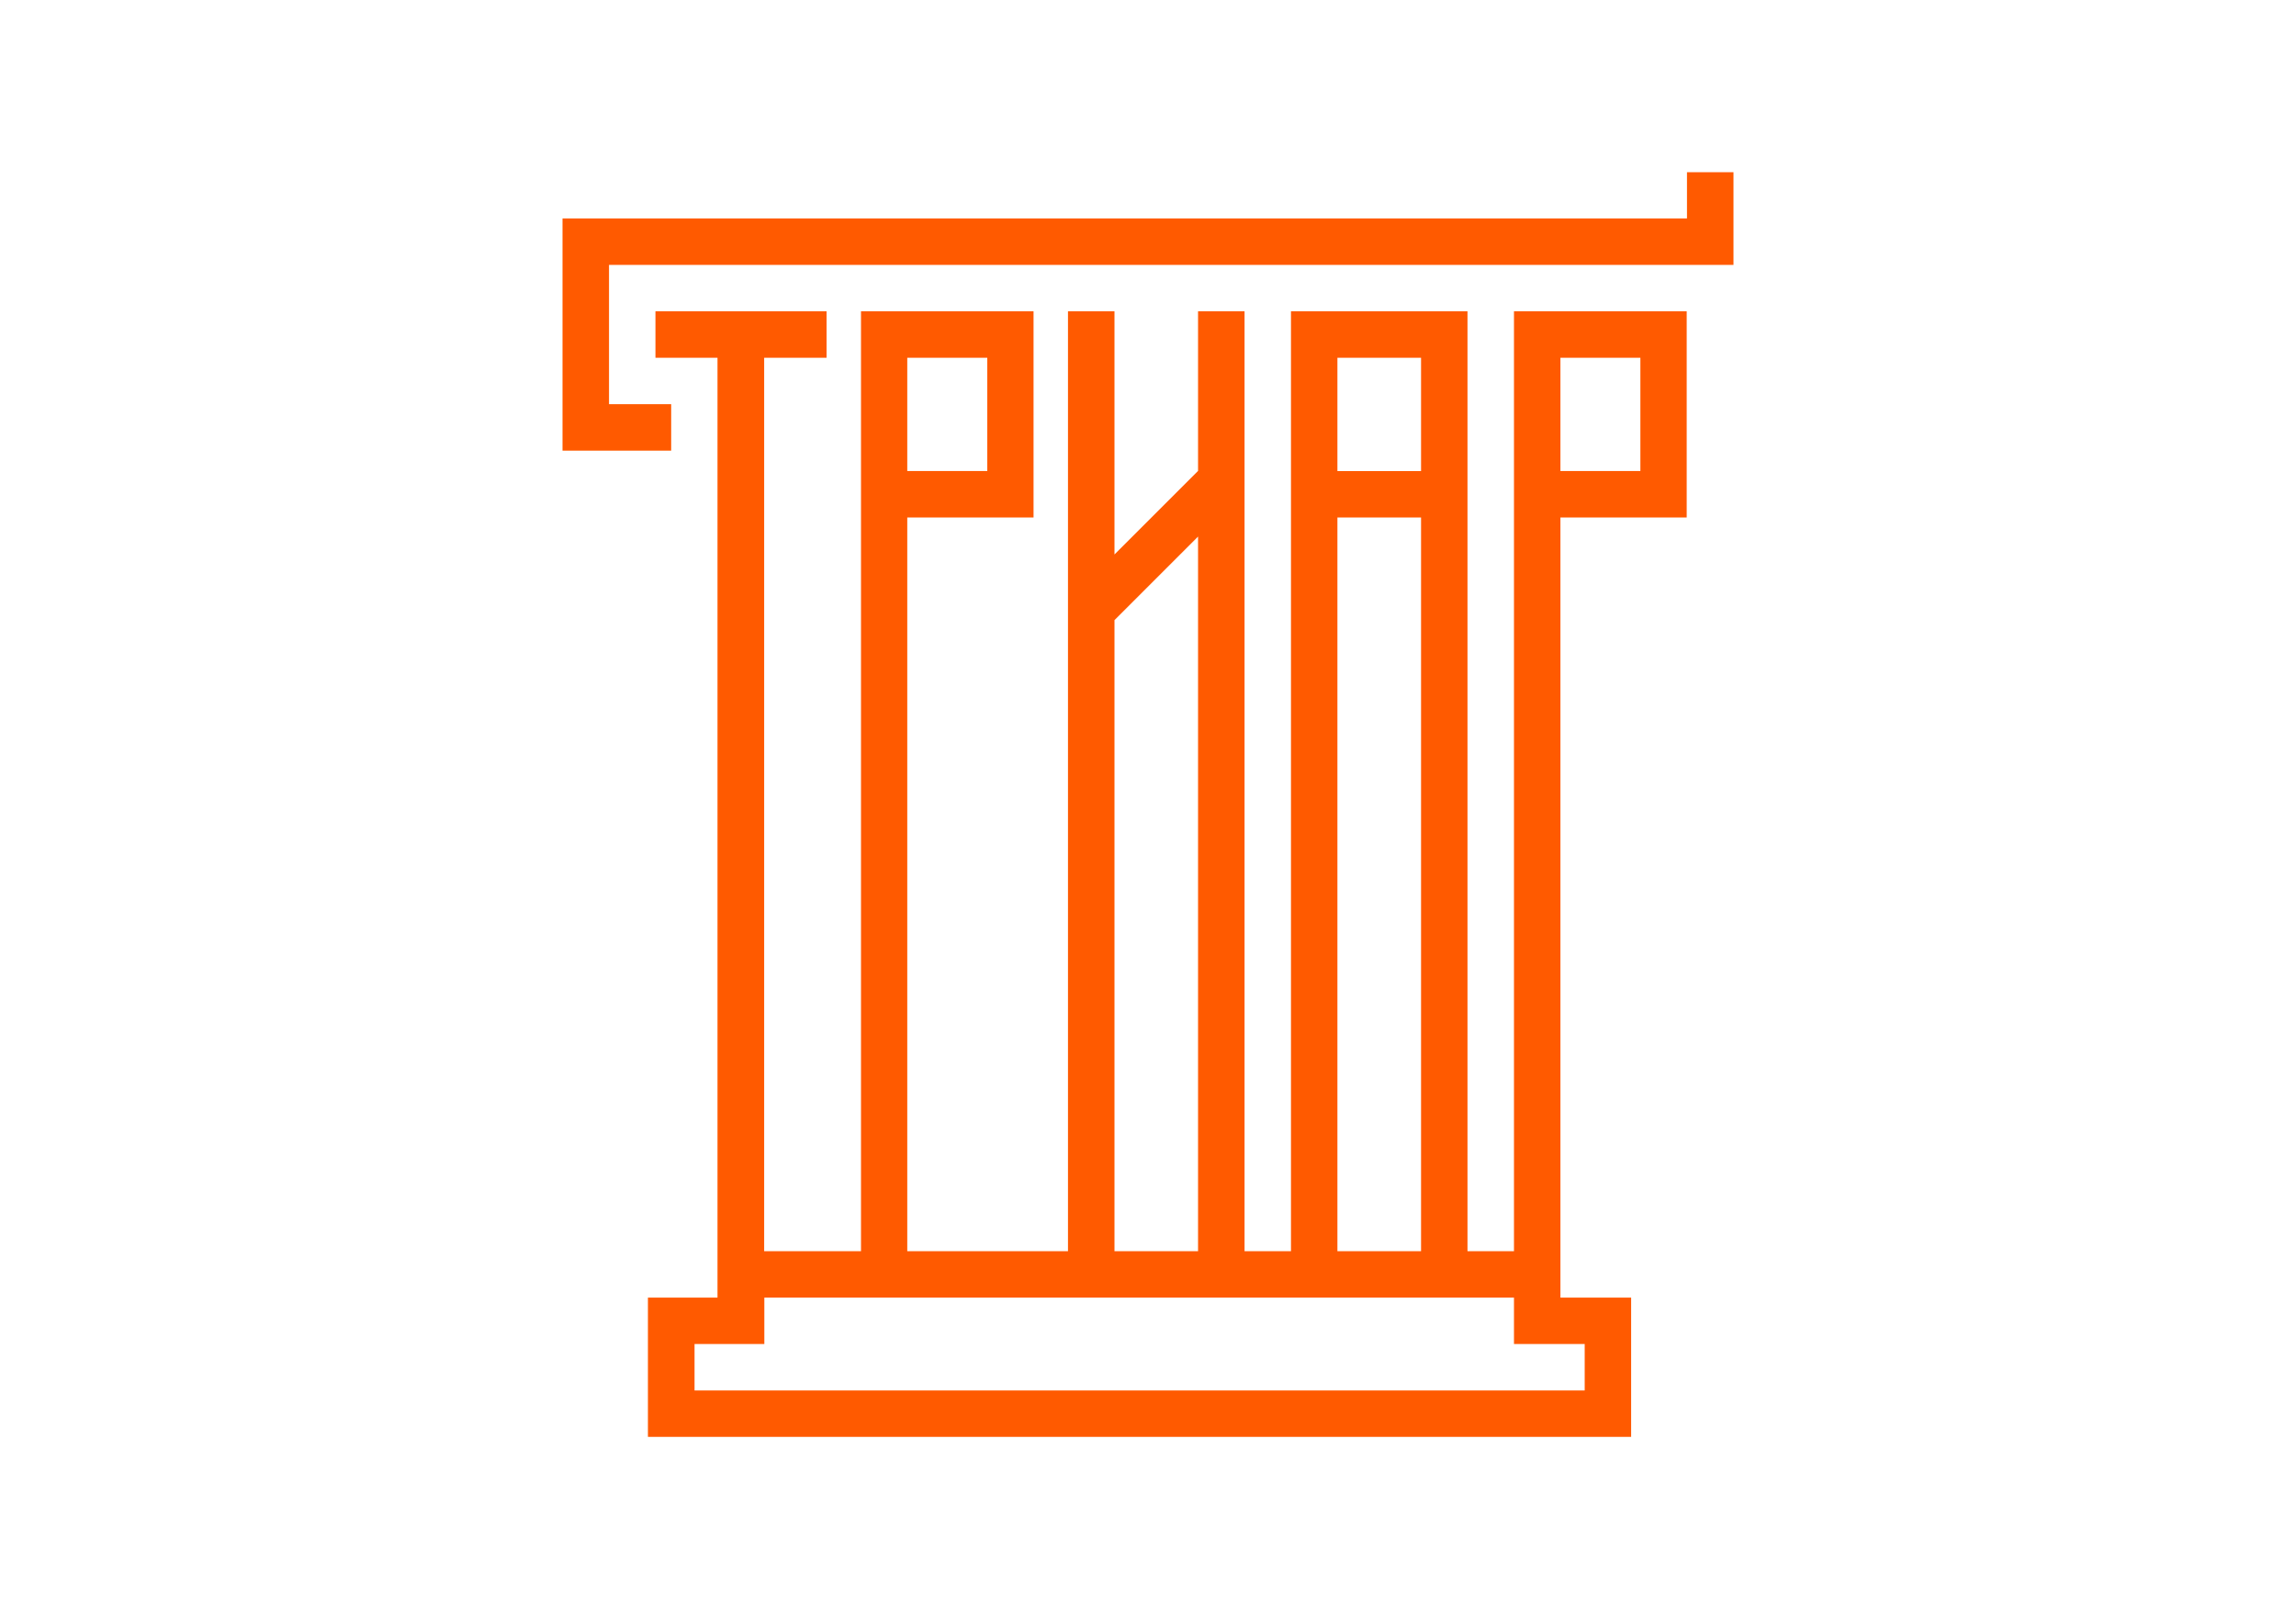 <svg id="Слой_1" data-name="Слой 1" xmlns="http://www.w3.org/2000/svg" viewBox="0 0 400 280"><defs><style>.cls-1{fill:#fff;}.cls-2{fill:#ff5a00;fill-rule:evenodd;}</style></defs><title>triar</title><rect class="cls-1" width="400" height="280"/><g id="_44" data-name="44"><path class="cls-2" d="M293.9,30v8.06H98V78.52h18.93v-8.1H106.1V46.15H302V30ZM263.76,218h-8.1V54.24H224.91V218h-8.09V54.24h-8.1V82.05L194.16,96.61V54.24h-8.1V218h-28V90.17h22V54.24H150V218H133.13V62.34H144v-8.1H114.19v8.1H125V226.09H112.88v24.27H284.17V226.09H271.85V90.17h22V54.24H263.76ZM158.06,62.34H172V82.07H158.06Zm113.79,0h13.93V82.07H271.85Zm-38.85,0h14.57V82.08H233Zm0,27.83h14.57V218H233Zm-38.84,17.88,14.56-14.56V218H194.16Zm81.92,126.13v8.09H121v-8.09h12.16v-8.09H263.76v8.09Z"/></g></svg>